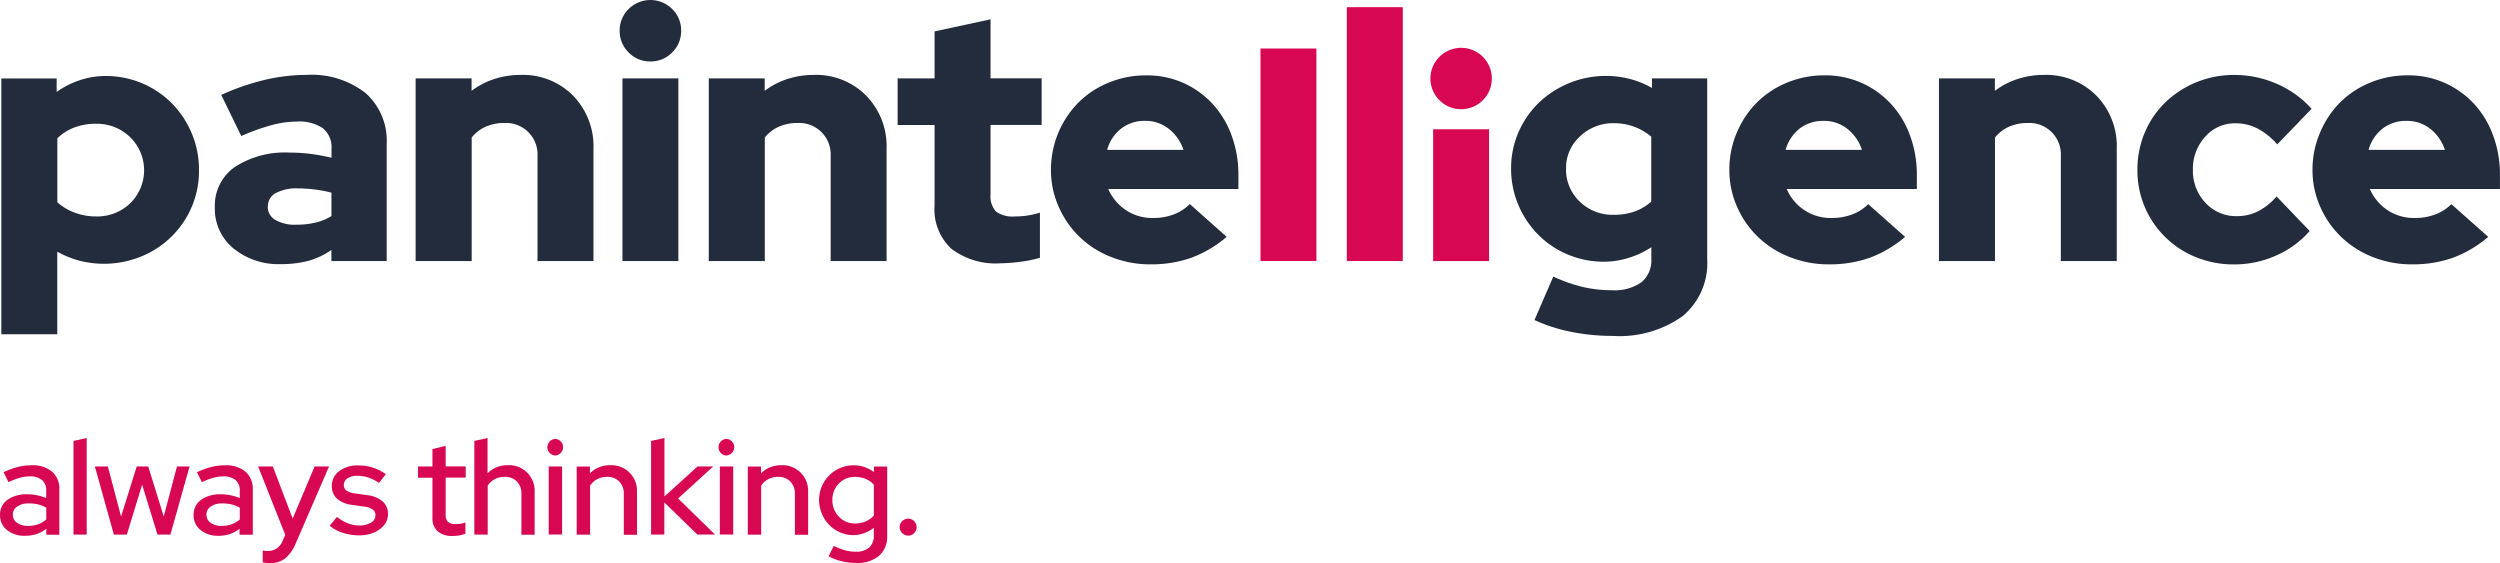 <svg xmlns="http://www.w3.org/2000/svg" width="228.686" height="51.51" viewBox="0 0 228.686 51.51">
  <g id="Layer_2" data-name="Layer 2" transform="translate(0.004 0)">
    <g id="Layer_1" data-name="Layer 1" transform="translate(-0.004 0)">
      <path id="Path_6805" data-name="Path 6805" d="M71.038,39.977a6.5,6.5,0,0,1-4.359-1.451A4.68,4.68,0,0,1,64.992,34.8a4.317,4.317,0,0,1,1.814-3.7,8.461,8.461,0,0,1,5.067-1.324,15.054,15.054,0,0,1,1.93.124,18.9,18.9,0,0,1,1.861.347v-.828a2.215,2.215,0,0,0-.8-1.88,3.856,3.856,0,0,0-2.385-.6,8.936,8.936,0,0,0-2.21.3A19.817,19.817,0,0,0,67.41,28.26L65.578,24.5a21.7,21.7,0,0,1,3.963-1.372,16.709,16.709,0,0,1,3.839-.46,8.014,8.014,0,0,1,5.4,1.66,5.832,5.832,0,0,1,1.932,4.656V39.7H75.654V38.683a6.9,6.9,0,0,1-2.116.995A9.623,9.623,0,0,1,71.038,39.977ZM69.829,34.7a1.382,1.382,0,0,0,.7,1.233,3.555,3.555,0,0,0,1.941.438,7.443,7.443,0,0,0,1.72-.19,4.786,4.786,0,0,0,1.469-.6V33.441a11,11,0,0,0-1.484-.284,12.4,12.4,0,0,0-1.548-.109,4.087,4.087,0,0,0-2.053.426,1.339,1.339,0,0,0-.726,1.227Z" transform="translate(-45.34 -15.817)" fill="#222c3c"/>
      <path id="Path_6806" data-name="Path 6806" d="M125.76,39.7V22.987h5.118v1.137a7.077,7.077,0,0,1,2.068-1.076,7.724,7.724,0,0,1,2.419-.378,6.436,6.436,0,0,1,4.8,1.9,6.614,6.614,0,0,1,1.862,4.837V39.7h-5.118V30.092a2.875,2.875,0,0,0-3.023-3.023,4.169,4.169,0,0,0-1.738.348,3.419,3.419,0,0,0-1.261.979V39.7Z" transform="translate(-87.74 -15.817)" fill="#222c3c"/>
      <path id="Path_6807" data-name="Path 6807" d="M190.311,5.623a2.721,2.721,0,0,1-1.989-.822,2.721,2.721,0,0,1-.822-1.989,2.721,2.721,0,0,1,.822-1.989,2.818,2.818,0,0,1,3.978,0,2.721,2.721,0,0,1,.822,1.989A2.721,2.721,0,0,1,192.3,4.8a2.721,2.721,0,0,1-1.989.822Zm2.558,1.548V23.883h-5.115V7.171Z" transform="translate(-130.815 0)" fill="#222c3c"/>
      <path id="Path_6808" data-name="Path 6808" d="M214.46,39.7V22.987h5.115v1.137a7.077,7.077,0,0,1,2.068-1.076,7.757,7.757,0,0,1,2.419-.378,6.443,6.443,0,0,1,4.8,1.9,6.6,6.6,0,0,1,1.862,4.837V39.7h-5.115V30.092a2.875,2.875,0,0,0-3.023-3.023,4.16,4.16,0,0,0-1.738.348,3.431,3.431,0,0,0-1.264.979V39.7Z" transform="translate(-149.625 -15.817)" fill="#222c3c"/>
      <path id="Path_6809" data-name="Path 6809" d="M274.98,22.873V15.515H271.6V11.252h3.38v-4.3L280.1,5.85v5.4h4.674v4.263H280.1v6.349a2.071,2.071,0,0,0,.49,1.563,2.545,2.545,0,0,0,1.72.456,7.558,7.558,0,0,0,1.137-.079,8.558,8.558,0,0,0,1.17-.266v4.124a10.457,10.457,0,0,1-1.769.363,13.812,13.812,0,0,1-1.814.142,6.7,6.7,0,0,1-4.535-1.342A4.931,4.931,0,0,1,274.98,22.873Z" transform="translate(-189.491 -4.082)" fill="#222c3c"/>
      <path id="Path_6810" data-name="Path 6810" d="M334.074,37.579a10.8,10.8,0,0,1-3.238,1.914,10.983,10.983,0,0,1-3.743.6,9.62,9.62,0,0,1-3.57-.665,8.6,8.6,0,0,1-4.816-4.6A8.226,8.226,0,0,1,318,31.451a8.721,8.721,0,0,1,2.524-6.167,8.392,8.392,0,0,1,2.763-1.814,8.843,8.843,0,0,1,3.425-.662,8.162,8.162,0,0,1,3.38.683,8.283,8.283,0,0,1,2.669,1.9,8.651,8.651,0,0,1,1.753,2.89,10.362,10.362,0,0,1,.632,3.658V33.2H323.239a4.447,4.447,0,0,0,1.581,1.911,4.335,4.335,0,0,0,2.524.741,5.2,5.2,0,0,0,1.9-.33,4.193,4.193,0,0,0,1.457-.943Zm-7.455-10.611a3.5,3.5,0,0,0-2.18.692,3.715,3.715,0,0,0-1.3,1.959h6.98a4.057,4.057,0,0,0-1.336-1.917A3.425,3.425,0,0,0,326.619,26.968Z" transform="translate(-221.863 -15.913)" fill="#222c3c"/>
      <path id="Path_6811" data-name="Path 6811" d="M465.73,39.966a8.465,8.465,0,0,1-3.325-.662,8.313,8.313,0,0,1-2.7-1.814,8.586,8.586,0,0,1-1.814-2.721,8.447,8.447,0,0,1-.662-3.325,8.2,8.2,0,0,1,.677-3.325,8.465,8.465,0,0,1,1.85-2.685,8.882,8.882,0,0,1,8.368-2.18,7.993,7.993,0,0,1,1.989.822V23.2h5.055V39.745a6.3,6.3,0,0,1-2.243,5.194,9.946,9.946,0,0,1-6.412,1.814,18.961,18.961,0,0,1-3.821-.378,15.026,15.026,0,0,1-3.325-1.073l1.723-3.978a14.144,14.144,0,0,0,2.685.949,11.533,11.533,0,0,0,2.654.3,4.3,4.3,0,0,0,2.721-.726,2.622,2.622,0,0,0,.907-2.18V38.639a7.86,7.86,0,0,1-2.053.967A7.5,7.5,0,0,1,465.73,39.966Zm-3.474-8.522a4.015,4.015,0,0,0,1.252,3.023,4.293,4.293,0,0,0,3.1,1.209,5.6,5.6,0,0,0,1.911-.3,4.638,4.638,0,0,0,1.53-.907V28.532a5.181,5.181,0,0,0-1.548-.907,5.263,5.263,0,0,0-1.862-.33,4.374,4.374,0,0,0-3.111,1.209A3.867,3.867,0,0,0,462.257,31.444Z" transform="translate(-319.002 -16.026)" fill="#222c3c"/>
      <path id="Path_6812" data-name="Path 6812" d="M539.347,37.58a10.731,10.731,0,0,1-3.238,1.914,10.959,10.959,0,0,1-3.743.6,9.605,9.605,0,0,1-3.567-.665,8.734,8.734,0,0,1-2.89-1.823,8.637,8.637,0,0,1-1.926-2.763,8.229,8.229,0,0,1-.713-3.395,8.564,8.564,0,0,1,.68-3.395,8.655,8.655,0,0,1,1.847-2.772,8.466,8.466,0,0,1,2.763-1.814,8.858,8.858,0,0,1,3.428-.662,8.163,8.163,0,0,1,3.38.692,8.268,8.268,0,0,1,2.666,1.9,8.553,8.553,0,0,1,1.753,2.89,10.3,10.3,0,0,1,.632,3.649V33.2H528.515a4.419,4.419,0,0,0,1.578,1.911,4.347,4.347,0,0,0,2.527.741,5.2,5.2,0,0,0,1.9-.33,4.154,4.154,0,0,0,1.451-.934Zm-7.452-10.611a3.5,3.5,0,0,0-2.18.692,3.737,3.737,0,0,0-1.3,1.959h6.98a4.014,4.014,0,0,0-1.327-1.917A3.416,3.416,0,0,0,531.895,26.969Z" transform="translate(-365.078 -15.913)" fill="#222c3c"/>
      <path id="Path_6813" data-name="Path 6813" d="M586.69,39.7V22.987h5.115v1.137a7.077,7.077,0,0,1,2.068-1.076,7.758,7.758,0,0,1,2.419-.378,6.449,6.449,0,0,1,4.8,1.9,6.582,6.582,0,0,1,1.862,4.837V39.7h-5.115V30.092a2.875,2.875,0,0,0-3.023-3.023,4.16,4.16,0,0,0-1.738.348,3.455,3.455,0,0,0-1.264.979V39.7Z" transform="translate(-409.325 -15.817)" fill="#222c3c"/>
      <path id="Path_6814" data-name="Path 6814" d="M655.856,35.588a4.272,4.272,0,0,0,1.926-.441,5.811,5.811,0,0,0,1.705-1.36l3.023,3.159a8.628,8.628,0,0,1-3.1,2.258,9.372,9.372,0,0,1-3.815.8,9.154,9.154,0,0,1-3.489-.665,8.519,8.519,0,0,1-5.351-7.981,8.679,8.679,0,0,1,.677-3.425,8.362,8.362,0,0,1,1.865-2.742,9.03,9.03,0,0,1,6.3-2.518,9.6,9.6,0,0,1,3.93.822,9.07,9.07,0,0,1,3.159,2.273l-3.138,3.253a6.538,6.538,0,0,0-1.814-1.454,4.35,4.35,0,0,0-2.019-.472,3.6,3.6,0,0,0-2.763,1.23,4.332,4.332,0,0,0-1.122,3.023,4.232,4.232,0,0,0,1.152,3.023A3.785,3.785,0,0,0,655.856,35.588Z" transform="translate(-451.235 -15.816)" fill="#222c3c"/>
      <path id="Path_6815" data-name="Path 6815" d="M715.8,37.58a10.733,10.733,0,0,1-3.238,1.914,10.959,10.959,0,0,1-3.743.6,9.6,9.6,0,0,1-3.567-.665,8.767,8.767,0,0,1-2.89-1.832,8.637,8.637,0,0,1-1.926-2.763,8.227,8.227,0,0,1-.71-3.395,8.564,8.564,0,0,1,.686-3.386,8.705,8.705,0,0,1,1.838-2.772,8.465,8.465,0,0,1,2.763-1.814,8.858,8.858,0,0,1,3.428-.662,8.162,8.162,0,0,1,3.38.692,8.313,8.313,0,0,1,2.669,1.9,8.594,8.594,0,0,1,1.75,2.89,10.3,10.3,0,0,1,.632,3.649V33.2H704.972a4.42,4.42,0,0,0,1.578,1.911,4.347,4.347,0,0,0,2.527.741,5.2,5.2,0,0,0,1.9-.33,4.154,4.154,0,0,0,1.451-.934Zm-7.452-10.611a3.5,3.5,0,0,0-2.192.692,3.737,3.737,0,0,0-1.3,1.959h6.98a4.014,4.014,0,0,0-1.33-1.917A3.416,3.416,0,0,0,708.352,26.969Z" transform="translate(-488.191 -15.913)" fill="#222c3c"/>
      <path id="Path_6816" data-name="Path 6816" d="M435.612,20.073a2.808,2.808,0,1,1,1.989-.823,2.808,2.808,0,0,1-1.989.823Zm2.558,1.832V33.964h-5.115V21.905Z" transform="translate(-301.958 -10.082)" fill="#d80751"/>
      <path id="Path_6817" data-name="Path 6817" d="M407.52,2.17V25.391h5.118V2.17Z" transform="translate(-284.32 -1.514)" fill="#d80751"/>
      <rect id="Rectangle_2381" data-name="Rectangle 2381" width="5.115" height="19.439" transform="translate(115.303 4.438)" fill="#d80751"/>
      <path id="Path_6818" data-name="Path 6818" d="M.4,46.623v-23.4H5.461v1.233a7.975,7.975,0,0,1,2.116-1.073A7.431,7.431,0,0,1,9.953,23,8.495,8.495,0,0,1,16,25.5a8.725,8.725,0,0,1,1.814,2.736,8.507,8.507,0,0,1,.665,3.368,8.35,8.35,0,0,1-.665,3.371A8.465,8.465,0,0,1,13.2,39.506a9.015,9.015,0,0,1-5.662.384,8.58,8.58,0,0,1-2.022-.822v7.558ZM9.064,27.368a5.55,5.55,0,0,0-1.959.33,4.6,4.6,0,0,0-1.581,1v5.85a4.943,4.943,0,0,0,1.581.949,5.517,5.517,0,0,0,1.959.348,4.326,4.326,0,0,0,3.129-1.209,4.223,4.223,0,0,0-.015-6.046A4.356,4.356,0,0,0,9.064,27.368Z" transform="translate(-0.278 -16.047)" fill="#222c3c"/>
      <path id="Path_6819" data-name="Path 6819" d="M2.286,147.225A2.5,2.5,0,0,1,.635,146.7,1.687,1.687,0,0,1,0,145.33a1.642,1.642,0,0,1,.674-1.391,3,3,0,0,1,1.847-.508,4.024,4.024,0,0,1,.88.094,4.888,4.888,0,0,1,.822.248v-.659a1.209,1.209,0,0,0-.393-.992,1.693,1.693,0,0,0-1.109-.33,3.4,3.4,0,0,0-.907.127,6.517,6.517,0,0,0-1.04.4l-.453-.907a7.038,7.038,0,0,1,1.324-.484,5.1,5.1,0,0,1,1.233-.151,2.772,2.772,0,0,1,1.88.58A2.068,2.068,0,0,1,5.424,143v4.127H4.23v-.544a2.987,2.987,0,0,1-.907.49,3.277,3.277,0,0,1-1.037.151Zm-1.113-1.92a.868.868,0,0,0,.384.732,1.657,1.657,0,0,0,1.01.284,2.742,2.742,0,0,0,.907-.148,2.2,2.2,0,0,0,.756-.441v-1.076a2.957,2.957,0,0,0-.747-.3,3.818,3.818,0,0,0-.859-.091,1.778,1.778,0,0,0-1.052.281.877.877,0,0,0-.4.762Z" transform="translate(0.004 -98.215)" fill="#d80751"/>
      <path id="Path_6820" data-name="Path 6820" d="M23.439,132.53v8.837H22.23V132.8Z" transform="translate(-15.508 -92.465)" fill="#d80751"/>
      <path id="Path_6821" data-name="Path 6821" d="M31.626,147.381H30.438L28.7,141.15h1.188l1.209,4.577,1.433-4.577h1.052L35,145.727l1.209-4.577h1.152l-1.75,6.231H34.429l-1.406-4.565Z" transform="translate(-20.022 -98.479)" fill="#d80751"/>
      <path id="Path_6822" data-name="Path 6822" d="M60.866,147.226a2.5,2.5,0,0,1-1.651-.526,1.687,1.687,0,0,1-.638-1.369,1.642,1.642,0,0,1,.674-1.391,3,3,0,0,1,1.847-.508,4.071,4.071,0,0,1,.883.094,4.856,4.856,0,0,1,.819.248v-.659a1.209,1.209,0,0,0-.393-.992,1.693,1.693,0,0,0-1.125-.33,3.4,3.4,0,0,0-.907.127,6.519,6.519,0,0,0-1.04.4l-.453-.907a7.039,7.039,0,0,1,1.324-.484,5.14,5.14,0,0,1,1.236-.151,2.769,2.769,0,0,1,1.877.58A2.068,2.068,0,0,1,63.989,143v4.127H62.779v-.544a2.95,2.95,0,0,1-.907.49A3.277,3.277,0,0,1,60.866,147.226Zm-1.113-1.92a.868.868,0,0,0,.384.732,1.657,1.657,0,0,0,1.01.284,2.742,2.742,0,0,0,.907-.148,2.2,2.2,0,0,0,.747-.441v-1.076a2.914,2.914,0,0,0-.747-.3,3.79,3.79,0,0,0-.856-.091,1.781,1.781,0,0,0-1.055.281.877.877,0,0,0-.39.762Z" transform="translate(-40.866 -98.215)" fill="#d80751"/>
      <path id="Path_6823" data-name="Path 6823" d="M80.337,147.967l.245-.562L78.1,141.15h1.345l1.814,4.761,2.007-4.761h1.321l-3.023,6.977a3.586,3.586,0,0,1-.976,1.424,2.207,2.207,0,0,1-1.409.435,3.286,3.286,0,0,1-.36-.018,1.661,1.661,0,0,1-.3-.054v-1.076a2.511,2.511,0,0,1,.251.036c.085.009.187,0,.3,0a1.209,1.209,0,0,0,.726-.227A1.575,1.575,0,0,0,80.337,147.967Z" transform="translate(-54.488 -98.479)" fill="#d80751"/>
      <path id="Path_6824" data-name="Path 6824" d="M99.75,146.343l.662-.81a4.145,4.145,0,0,0,1,.583,2.806,2.806,0,0,0,1.034.2,2,2,0,0,0,1.076-.257.762.762,0,0,0,.417-.671.638.638,0,0,0-.245-.526,1.569,1.569,0,0,0-.759-.269l-1.125-.16a2.558,2.558,0,0,1-1.391-.568,1.512,1.512,0,0,1-.472-1.158,1.645,1.645,0,0,1,.674-1.363,2.8,2.8,0,0,1,1.762-.52,4.3,4.3,0,0,1,1.3.193,4.685,4.685,0,0,1,1.209.6l-.626.807a4.03,4.03,0,0,0-1-.5,3.159,3.159,0,0,0-.97-.154,1.593,1.593,0,0,0-.907.233.71.71,0,0,0-.342.6.6.6,0,0,0,.239.52,1.829,1.829,0,0,0,.789.263l1.125.157a2.609,2.609,0,0,1,1.4.577,1.512,1.512,0,0,1,.484,1.161,1.575,1.575,0,0,1-.2.777,1.953,1.953,0,0,1-.55.6,2.829,2.829,0,0,1-.828.411,3.407,3.407,0,0,1-1.028.151,4.837,4.837,0,0,1-1.512-.233A3.507,3.507,0,0,1,99.75,146.343Z" transform="translate(-69.593 -98.248)" fill="#d80751"/>
      <path id="Path_6825" data-name="Path 6825" d="M127.8,141.471V137.81H126.48v-1.028H127.8v-1.59l1.209-.3v1.883h1.835V137.8H129.01v3.377a.883.883,0,0,0,.212.674,1.037,1.037,0,0,0,.7.2,2.976,2.976,0,0,0,.46-.03,2.24,2.24,0,0,0,.435-.118v1.028a3.2,3.2,0,0,1-.556.157,3.929,3.929,0,0,1-.6.048,2,2,0,0,1-1.382-.423,1.542,1.542,0,0,1-.478-1.239Z" transform="translate(-88.242 -94.111)" fill="#d80751"/>
      <path id="Path_6826" data-name="Path 6826" d="M143.52,141.367V132.8l1.209-.269v3.229a2.536,2.536,0,0,1,.837-.556,2.721,2.721,0,0,1,1.034-.187,2.334,2.334,0,0,1,2.437,2.434v3.93h-1.209v-3.721a1.56,1.56,0,0,0-.423-1.158,1.512,1.512,0,0,0-1.119-.42,1.889,1.889,0,0,0-.889.209,1.766,1.766,0,0,0-.653.6v4.48Z" transform="translate(-100.131 -92.465)" fill="#d80751"/>
      <path id="Path_6827" data-name="Path 6827" d="M166.368,134.328a.713.713,0,0,1-.526-.227.753.753,0,0,1,0-1.064.713.713,0,0,1,.526-.227.759.759,0,0,1,0,1.512Zm.6,1v6.231h-1.224v-6.231Z" transform="translate(-115.551 -92.66)" fill="#d80751"/>
      <path id="Path_6828" data-name="Path 6828" d="M174.49,147.1v-6.231H175.7v.623a2.536,2.536,0,0,1,.837-.556,2.721,2.721,0,0,1,1.034-.187,2.334,2.334,0,0,1,2.437,2.434v3.93H178.8v-3.721a1.56,1.56,0,0,0-.423-1.158,1.512,1.512,0,0,0-1.119-.42,1.889,1.889,0,0,0-.889.209,1.765,1.765,0,0,0-.653.6v4.48Z" transform="translate(-121.738 -98.194)" fill="#d80751"/>
      <path id="Path_6829" data-name="Path 6829" d="M197,141.367V132.8l1.224-.269v5.348l3.023-2.742h1.433l-3.208,2.926,3.377,3.3h-1.614l-3.023-2.938v2.938Z" transform="translate(-137.443 -92.465)" fill="#d80751"/>
      <path id="Path_6830" data-name="Path 6830" d="M218.148,134.328a.713.713,0,0,1-.526-.227.753.753,0,0,1,0-1.064.713.713,0,0,1,.526-.227.759.759,0,0,1,0,1.512Zm.6,1v6.231h-1.224v-6.231Z" transform="translate(-151.677 -92.66)" fill="#d80751"/>
      <path id="Path_6831" data-name="Path 6831" d="M226.27,147.1v-6.231h1.209v.623a2.537,2.537,0,0,1,.837-.556,2.721,2.721,0,0,1,1.034-.187,2.334,2.334,0,0,1,2.437,2.434v3.93h-1.209v-3.721a1.572,1.572,0,0,0-.423-1.158,1.512,1.512,0,0,0-1.119-.42,1.889,1.889,0,0,0-.889.209,1.744,1.744,0,0,0-.653.6v4.48Z" transform="translate(-157.865 -98.194)" fill="#d80751"/>
      <path id="Path_6832" data-name="Path 6832" d="M250.977,147.178a3.05,3.05,0,0,1-1.224-.251,3.1,3.1,0,0,1-1.663-1.7,3.174,3.174,0,0,1,1.669-4.19A3.084,3.084,0,0,1,251,140.79a3.024,3.024,0,0,1,.973.157,3.1,3.1,0,0,1,.877.466V140.9h1.209v6.3a2.358,2.358,0,0,1-.738,1.865,3.1,3.1,0,0,1-2.116.656,5.613,5.613,0,0,1-1.327-.16,4.73,4.73,0,0,1-1.182-.45l.478-.955a5.505,5.505,0,0,0,1.016.405,3.764,3.764,0,0,0,.98.133,1.814,1.814,0,0,0,1.236-.378,1.421,1.421,0,0,0,.429-1.116v-.7a2.948,2.948,0,0,1-.871.49A2.887,2.887,0,0,1,250.977,147.178Zm-1.932-3.2a2.089,2.089,0,0,0,.6,1.512,1.971,1.971,0,0,0,1.481.62,2.418,2.418,0,0,0,.967-.19,2.146,2.146,0,0,0,.747-.532v-2.815a1.95,1.95,0,0,0-.741-.532,2.464,2.464,0,0,0-.973-.19,1.98,1.98,0,0,0-1.481.6A2.1,2.1,0,0,0,249.045,143.982Z" transform="translate(-172.903 -98.227)" fill="#d80751"/>
      <path id="Path_6833" data-name="Path 6833" d="M273,156.94a.774.774,0,0,1,.771.771.762.762,0,0,1-.227.55.738.738,0,0,1-.544.233.8.8,0,0,1-.783-.783.738.738,0,0,1,.233-.544A.762.762,0,0,1,273,156.94Z" transform="translate(-189.923 -109.495)" fill="#d80751"/>
    </g>
  </g>
</svg>
